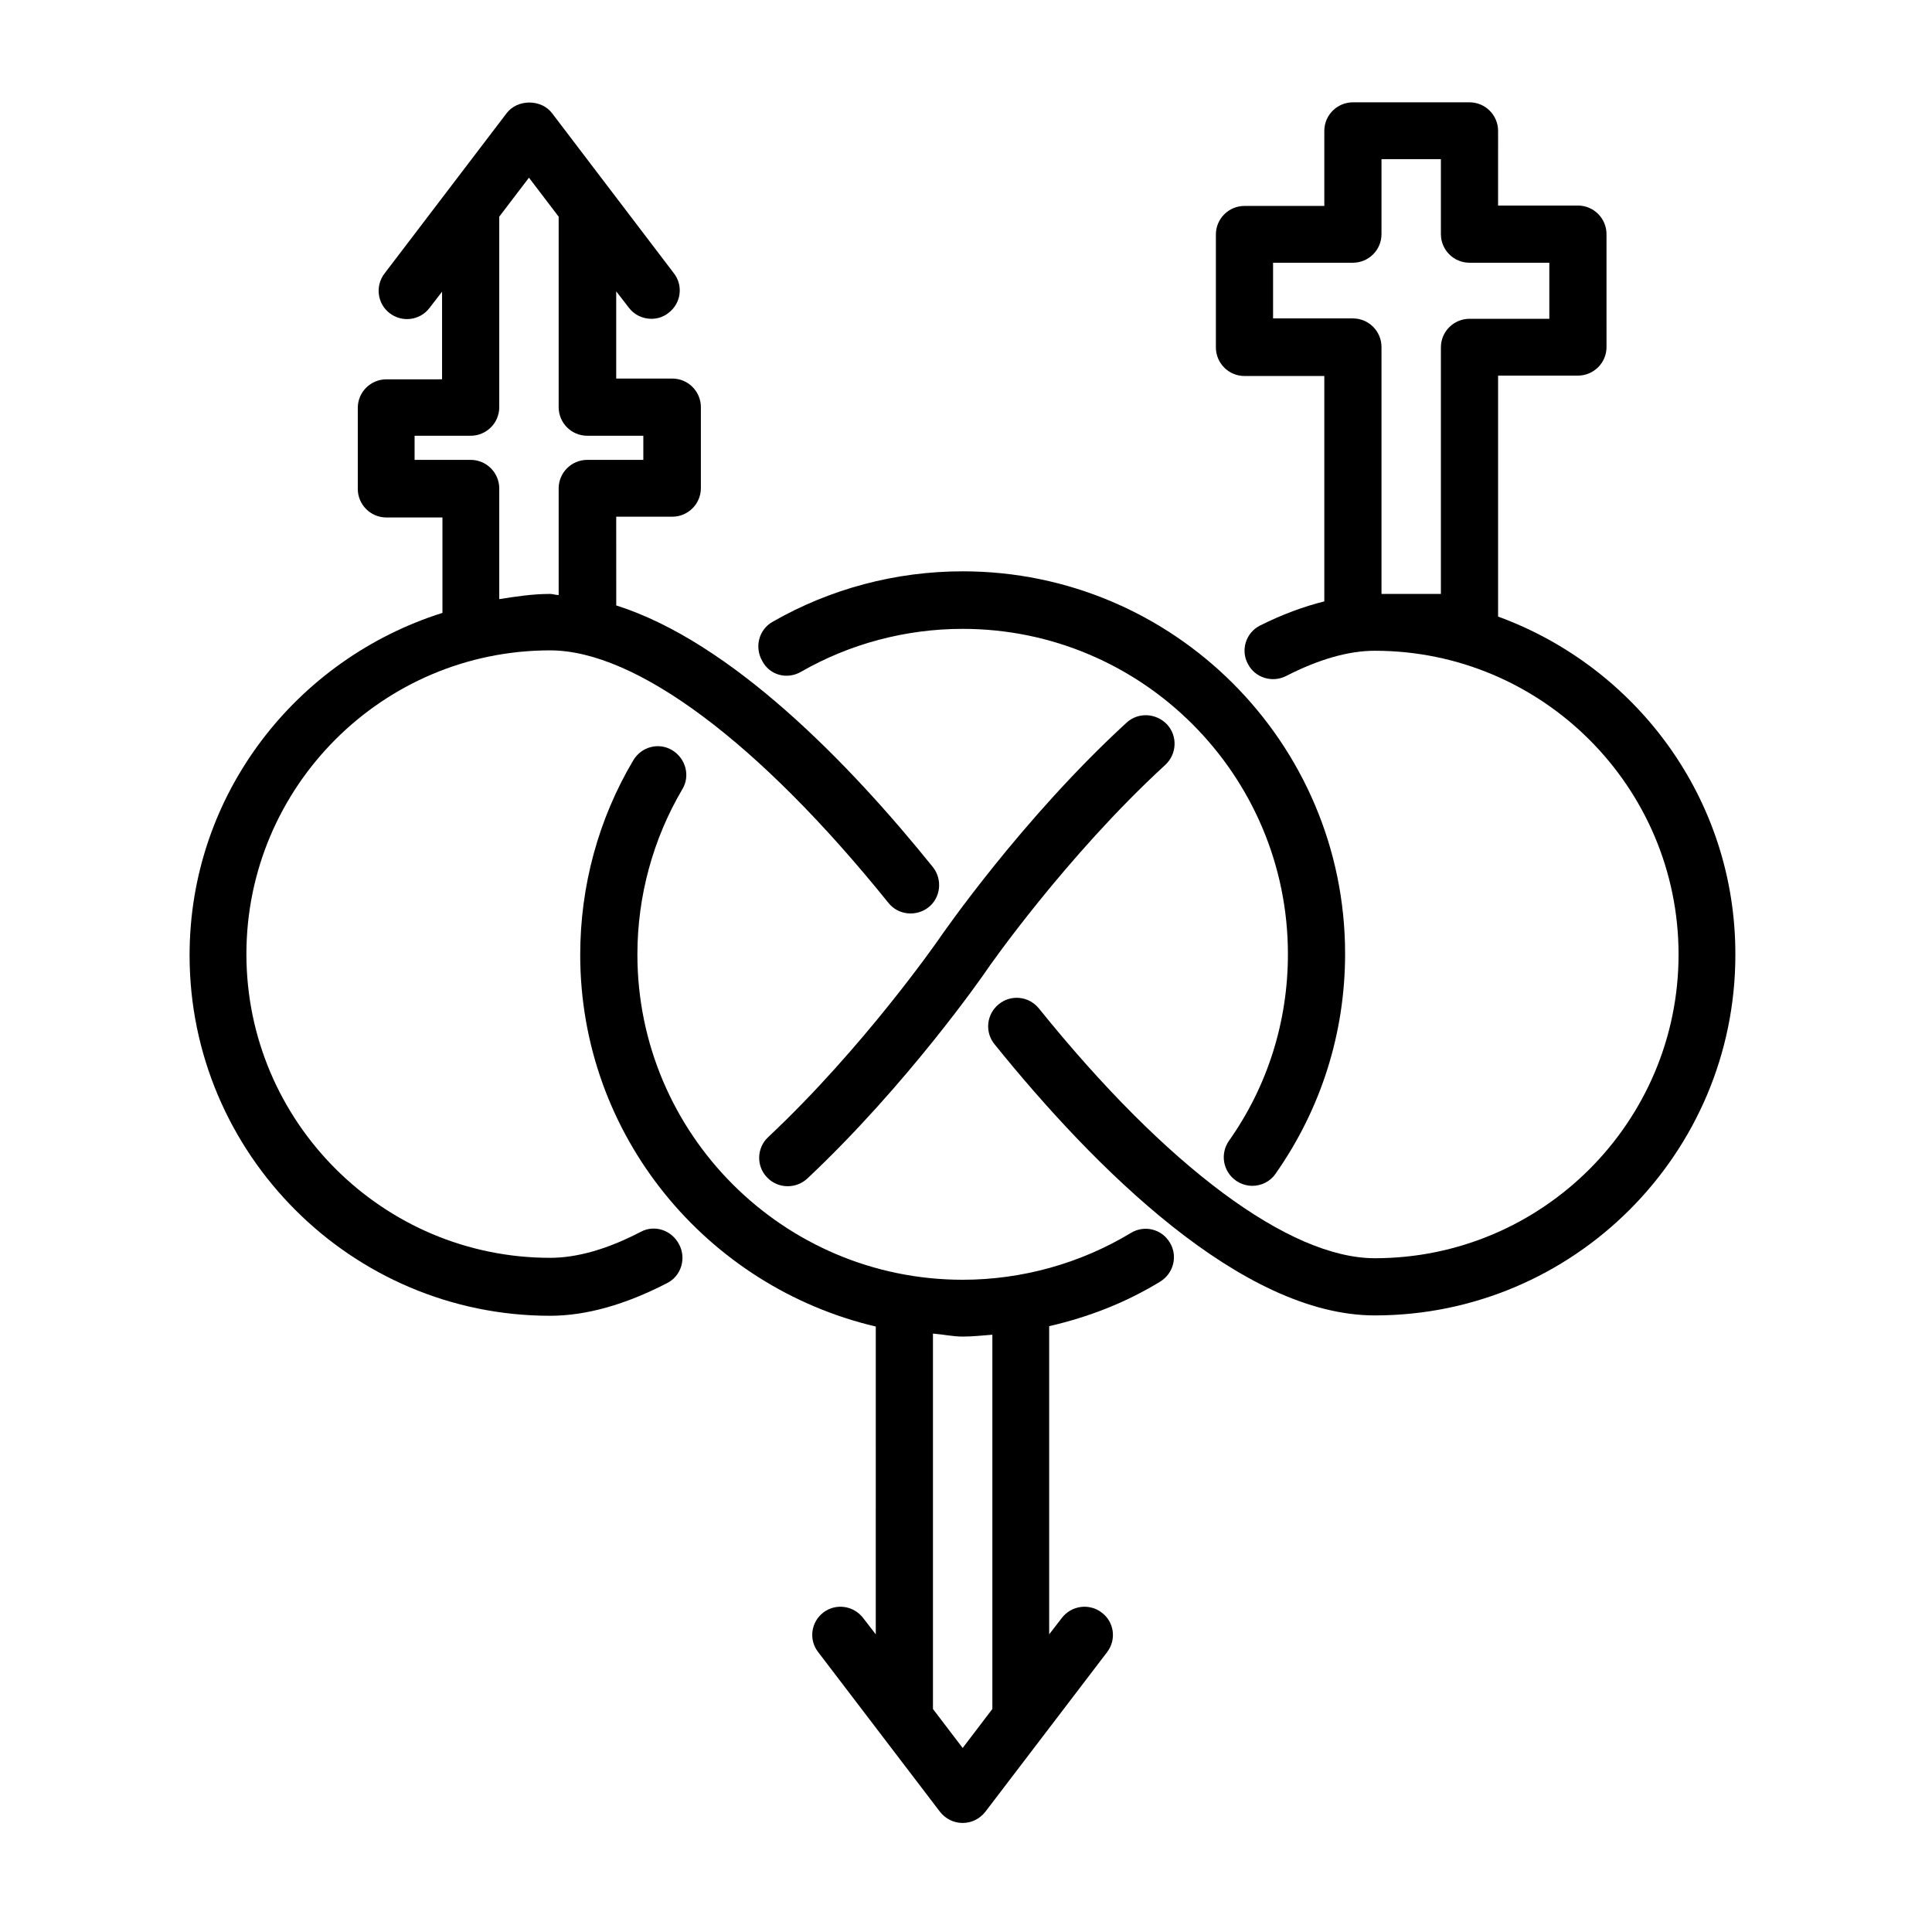 <?xml version="1.0" encoding="UTF-8"?>
<!-- Uploaded to: ICON Repo, www.iconrepo.com, Generator: ICON Repo Mixer Tools -->
<svg fill="#000000" width="800px" height="800px" version="1.1" viewBox="144 144 512 512" xmlns="http://www.w3.org/2000/svg">
 <g>
  <path d="m313.8 470.45c-8.855 4.625-16.926 6.887-24.008 6.887-44.379 0-80.492-36.113-80.492-80.492s36.113-80.492 80.492-80.492c22.73 0 55.398 24.402 89.645 66.914 2.559 3.246 7.379 3.738 10.629 1.18 3.246-2.559 3.738-7.379 1.18-10.629-22.336-27.75-53.531-59.73-83.934-69.371l-0.008-23.516h14.859c4.133 0 7.578-3.344 7.578-7.578v-21.453c0-4.133-3.344-7.578-7.578-7.578h-14.859v-23.117l3.344 4.328c1.477 1.969 3.738 2.953 6.004 2.953 1.574 0 3.148-0.492 4.527-1.574 3.344-2.559 3.938-7.281 1.379-10.527l-32.273-42.41c-2.856-3.738-9.152-3.738-12.004 0l-32.379 42.504c-2.559 3.344-1.871 8.07 1.379 10.527 3.344 2.559 8.07 1.871 10.527-1.379l3.344-4.328v23.223l-14.758 0.004c-4.133 0-7.578 3.344-7.578 7.578v21.453c0 4.133 3.344 7.578 7.578 7.578l14.859-0.004v25.289c-38.672 12.203-67.012 48.02-67.012 90.727 0 52.645 42.902 95.547 95.547 95.547 9.543 0 19.977-2.953 30.996-8.66 3.738-1.871 5.117-6.496 3.246-10.137-1.965-3.938-6.59-5.414-10.23-3.445zm-37.492-197c0-4.133-3.344-7.578-7.578-7.578h-14.859v-6.394h14.859c4.133 0 7.578-3.344 7.578-7.578v-50.48l7.871-10.332 7.871 10.332v50.48c0 4.133 3.344 7.578 7.578 7.578h14.859v6.394h-14.859c-4.133 0-7.578 3.344-7.578 7.578v28.242c-0.789 0-1.574-0.297-2.262-0.297-4.625 0-9.055 0.688-13.48 1.379z"/>
  <path d="m442.51 335.55c-27.652 25.387-48.707 55.891-49.594 57.172-0.195 0.297-19.977 28.832-45.363 52.645-3.051 2.856-3.148 7.676-0.297 10.629 1.477 1.574 3.445 2.363 5.512 2.363 1.871 0 3.738-0.688 5.215-2.066 26.566-24.992 46.641-53.922 47.43-55.105 0.297-0.492 21.059-30.309 47.43-54.516 3.051-2.856 3.246-7.578 0.492-10.629-2.953-3.148-7.773-3.348-10.824-0.492z"/>
  <path d="m541.01 307.4v-63.859h21.156c4.133 0 7.578-3.344 7.578-7.578l-0.004-29.914c0-4.133-3.344-7.578-7.578-7.578h-21.156l0.004-19.777c0-4.133-3.344-7.578-7.578-7.578h-30.898c-4.133 0-7.578 3.344-7.578 7.578v19.875l-21.156 0.004c-4.133 0-7.578 3.344-7.578 7.578v29.914c0 4.133 3.344 7.578 7.578 7.578h21.156v59.73c-5.512 1.379-11.121 3.445-17.023 6.394-3.738 1.871-5.215 6.496-3.246 10.137 1.871 3.738 6.496 5.117 10.137 3.246 8.66-4.43 16.531-6.691 23.52-6.691 44.379 0 80.492 36.113 80.492 80.492s-36.113 80.492-80.492 80.492c-22.633 0-55.105-24.109-89.051-66.223-2.656-3.246-7.379-3.738-10.629-1.082-3.246 2.656-3.738 7.379-1.082 10.629 26.469 32.766 65.438 71.832 100.76 71.832 52.742 0 95.547-42.902 95.547-95.547 0.094-41.336-26.277-76.27-62.879-89.652zm-59.633-78.914v-14.859h21.156c4.133 0 7.578-3.344 7.578-7.578v-19.875h15.742v19.875c0 4.133 3.344 7.578 7.578 7.578h21.156v14.859h-21.156c-4.133 0-7.578 3.344-7.578 7.578v65.336h-15.742v-65.438c0-4.133-3.344-7.578-7.578-7.578h-21.156z"/>
  <path d="m443.69 470.75c-13.383 8.07-28.832 12.398-44.574 12.398-47.527 0-86.199-38.672-86.199-86.199 0-15.449 4.133-30.602 11.906-43.789 2.164-3.543 0.887-8.168-2.656-10.332-3.543-2.164-8.168-0.984-10.332 2.656-9.25 15.547-14.07 33.359-14.07 51.562 0 47.922 33.555 87.969 78.328 98.5l-0.004 81.57-3.344-4.328c-2.559-3.344-7.281-3.938-10.527-1.477-3.344 2.559-3.938 7.281-1.379 10.527l32.273 42.312c1.477 1.871 3.641 2.953 6.004 2.953s4.527-1.082 6.004-2.953l32.273-42.312c2.559-3.344 1.871-8.07-1.477-10.527-3.246-2.461-7.969-1.871-10.527 1.477l-3.344 4.328v-81.672c10.332-2.363 20.27-6.199 29.422-11.809 3.543-2.164 4.723-6.789 2.559-10.332-2.168-3.641-6.793-4.723-10.336-2.555zm-36.703 126.15-7.871 10.332-7.871-10.332v-99.484c2.656 0.195 5.215 0.789 7.871 0.789s5.312-0.297 7.871-0.492z"/>
  <path d="m356.21 322.07c12.988-7.477 27.848-11.414 42.902-11.414 47.527 0 86.199 38.672 86.199 86.199 0 17.91-5.41 35.031-15.645 49.496-2.363 3.445-1.574 8.07 1.871 10.527 1.277 0.887 2.856 1.379 4.328 1.379 2.363 0 4.723-1.082 6.199-3.246 12.004-17.121 18.402-37.195 18.402-58.254 0-55.891-45.461-101.35-101.35-101.35-17.711 0-35.129 4.625-50.383 13.383-3.641 2.066-4.82 6.691-2.754 10.332 1.965 3.832 6.59 5.016 10.23 2.949z"/>
 </g>
</svg>